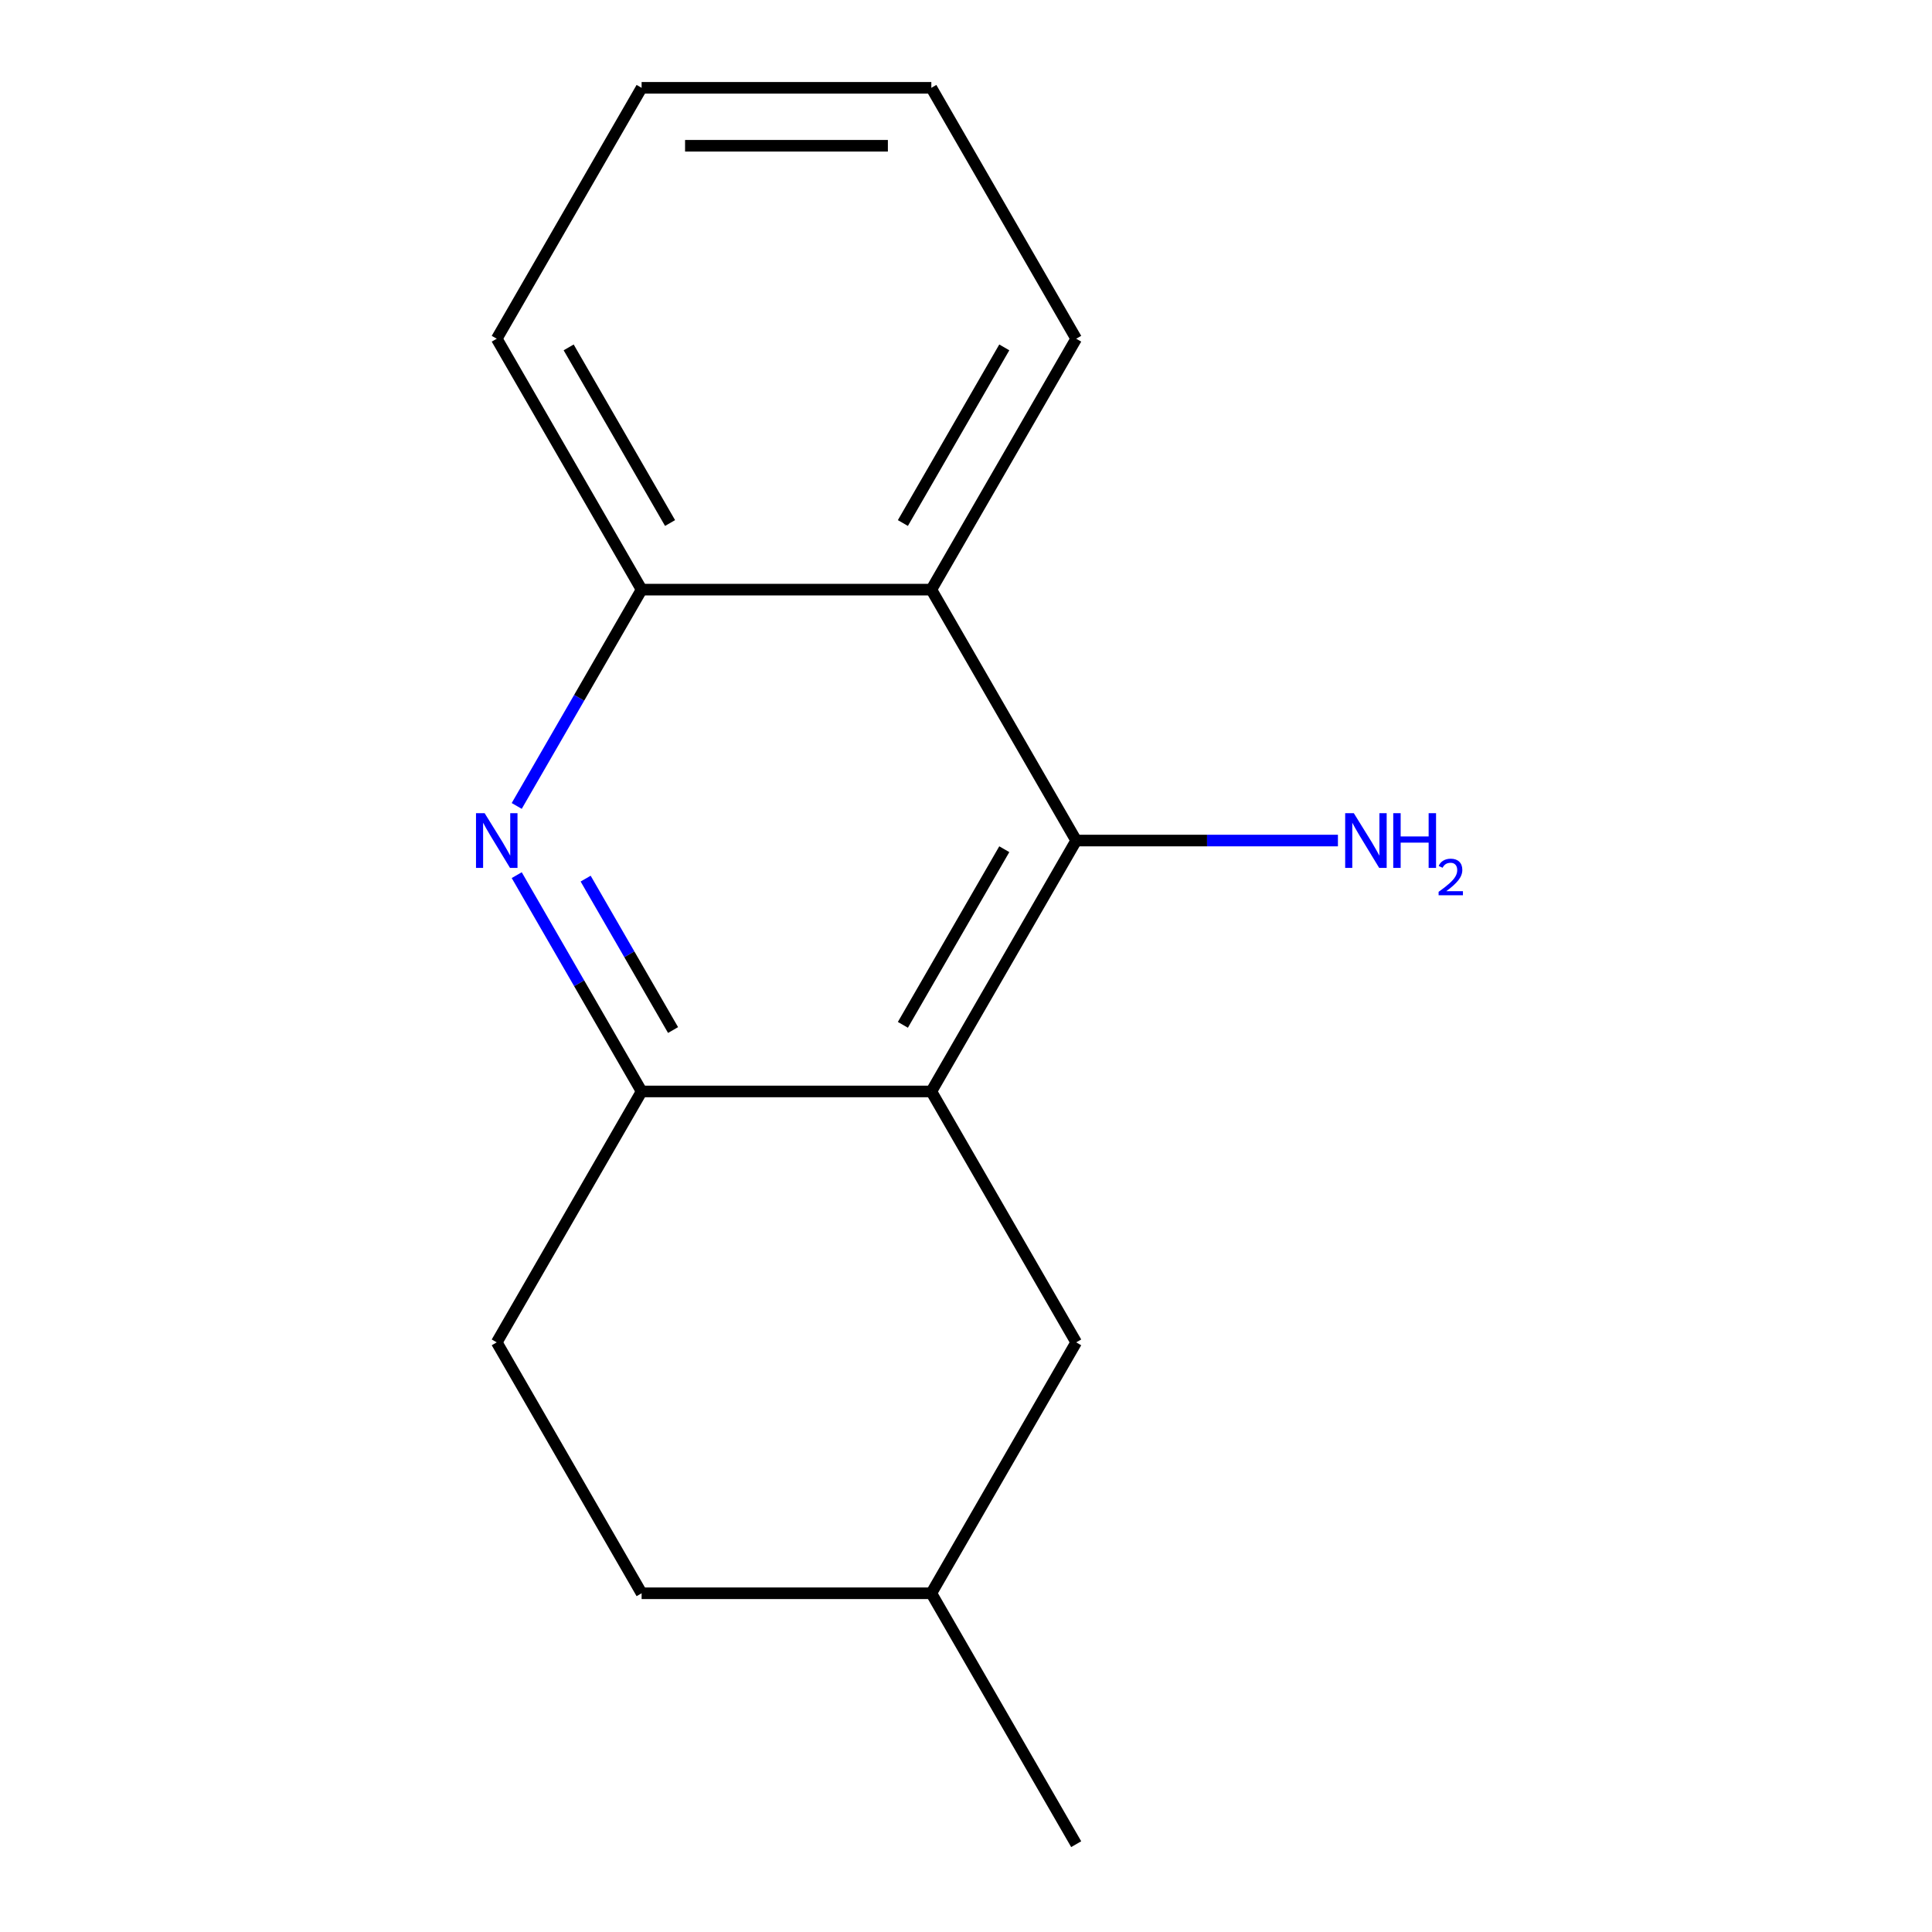 <?xml version='1.0' encoding='iso-8859-1'?>
<svg version='1.1' baseProfile='full'
              xmlns='http://www.w3.org/2000/svg'
                      xmlns:rdkit='http://www.rdkit.org/xml'
                      xmlns:xlink='http://www.w3.org/1999/xlink'
                  xml:space='preserve'
width='1000px' height='1000px' viewBox='0 0 1000 1000'>
<!-- END OF HEADER -->
<rect style='opacity:1.0;fill:#FFFFFF;stroke:none' width='1000' height='1000' x='0' y='0'> </rect>
<path class='bond-0' d='M 482.058,564.935 L 557.038,435.065' style='fill:none;fill-rule:evenodd;stroke:#000000;stroke-width:6px;stroke-linecap:butt;stroke-linejoin:miter;stroke-opacity:1' />
<path class='bond-0' d='M 467.331,530.458 L 519.817,439.549' style='fill:none;fill-rule:evenodd;stroke:#000000;stroke-width:6px;stroke-linecap:butt;stroke-linejoin:miter;stroke-opacity:1' />
<path class='bond-2' d='M 482.058,564.935 L 332.097,564.935' style='fill:none;fill-rule:evenodd;stroke:#000000;stroke-width:6px;stroke-linecap:butt;stroke-linejoin:miter;stroke-opacity:1' />
<path class='bond-5' d='M 482.058,564.935 L 557.038,694.805' style='fill:none;fill-rule:evenodd;stroke:#000000;stroke-width:6px;stroke-linecap:butt;stroke-linejoin:miter;stroke-opacity:1' />
<path class='bond-3' d='M 557.038,435.065 L 482.058,305.195' style='fill:none;fill-rule:evenodd;stroke:#000000;stroke-width:6px;stroke-linecap:butt;stroke-linejoin:miter;stroke-opacity:1' />
<path class='bond-7' d='M 557.038,435.065 L 624.774,435.065' style='fill:none;fill-rule:evenodd;stroke:#000000;stroke-width:6px;stroke-linecap:butt;stroke-linejoin:miter;stroke-opacity:1' />
<path class='bond-7' d='M 624.774,435.065 L 692.51,435.065' style='fill:none;fill-rule:evenodd;stroke:#0000FF;stroke-width:6px;stroke-linecap:butt;stroke-linejoin:miter;stroke-opacity:1' />
<path class='bond-1' d='M 267.456,452.974 L 299.776,508.955' style='fill:none;fill-rule:evenodd;stroke:#0000FF;stroke-width:6px;stroke-linecap:butt;stroke-linejoin:miter;stroke-opacity:1' />
<path class='bond-1' d='M 299.776,508.955 L 332.097,564.935' style='fill:none;fill-rule:evenodd;stroke:#000000;stroke-width:6px;stroke-linecap:butt;stroke-linejoin:miter;stroke-opacity:1' />
<path class='bond-1' d='M 303.126,454.772 L 325.75,493.958' style='fill:none;fill-rule:evenodd;stroke:#0000FF;stroke-width:6px;stroke-linecap:butt;stroke-linejoin:miter;stroke-opacity:1' />
<path class='bond-1' d='M 325.75,493.958 L 348.375,533.145' style='fill:none;fill-rule:evenodd;stroke:#000000;stroke-width:6px;stroke-linecap:butt;stroke-linejoin:miter;stroke-opacity:1' />
<path class='bond-4' d='M 267.456,417.156 L 299.776,361.175' style='fill:none;fill-rule:evenodd;stroke:#0000FF;stroke-width:6px;stroke-linecap:butt;stroke-linejoin:miter;stroke-opacity:1' />
<path class='bond-4' d='M 299.776,361.175 L 332.097,305.195' style='fill:none;fill-rule:evenodd;stroke:#000000;stroke-width:6px;stroke-linecap:butt;stroke-linejoin:miter;stroke-opacity:1' />
<path class='bond-6' d='M 332.097,564.935 L 257.116,694.805' style='fill:none;fill-rule:evenodd;stroke:#000000;stroke-width:6px;stroke-linecap:butt;stroke-linejoin:miter;stroke-opacity:1' />
<path class='bond-10' d='M 482.058,305.195 L 557.038,175.325' style='fill:none;fill-rule:evenodd;stroke:#000000;stroke-width:6px;stroke-linecap:butt;stroke-linejoin:miter;stroke-opacity:1' />
<path class='bond-10' d='M 467.331,270.718 L 519.817,179.809' style='fill:none;fill-rule:evenodd;stroke:#000000;stroke-width:6px;stroke-linecap:butt;stroke-linejoin:miter;stroke-opacity:1' />
<path class='bond-16' d='M 482.058,305.195 L 332.097,305.195' style='fill:none;fill-rule:evenodd;stroke:#000000;stroke-width:6px;stroke-linecap:butt;stroke-linejoin:miter;stroke-opacity:1' />
<path class='bond-11' d='M 332.097,305.195 L 257.116,175.325' style='fill:none;fill-rule:evenodd;stroke:#000000;stroke-width:6px;stroke-linecap:butt;stroke-linejoin:miter;stroke-opacity:1' />
<path class='bond-11' d='M 346.824,270.718 L 294.337,179.809' style='fill:none;fill-rule:evenodd;stroke:#000000;stroke-width:6px;stroke-linecap:butt;stroke-linejoin:miter;stroke-opacity:1' />
<path class='bond-8' d='M 557.038,694.805 L 482.058,824.675' style='fill:none;fill-rule:evenodd;stroke:#000000;stroke-width:6px;stroke-linecap:butt;stroke-linejoin:miter;stroke-opacity:1' />
<path class='bond-15' d='M 257.116,694.805 L 332.097,824.675' style='fill:none;fill-rule:evenodd;stroke:#000000;stroke-width:6px;stroke-linecap:butt;stroke-linejoin:miter;stroke-opacity:1' />
<path class='bond-9' d='M 482.058,824.675 L 332.097,824.675' style='fill:none;fill-rule:evenodd;stroke:#000000;stroke-width:6px;stroke-linecap:butt;stroke-linejoin:miter;stroke-opacity:1' />
<path class='bond-12' d='M 482.058,824.675 L 557.038,954.545' style='fill:none;fill-rule:evenodd;stroke:#000000;stroke-width:6px;stroke-linecap:butt;stroke-linejoin:miter;stroke-opacity:1' />
<path class='bond-13' d='M 557.038,175.325 L 482.058,45.455' style='fill:none;fill-rule:evenodd;stroke:#000000;stroke-width:6px;stroke-linecap:butt;stroke-linejoin:miter;stroke-opacity:1' />
<path class='bond-14' d='M 257.116,175.325 L 332.097,45.455' style='fill:none;fill-rule:evenodd;stroke:#000000;stroke-width:6px;stroke-linecap:butt;stroke-linejoin:miter;stroke-opacity:1' />
<path class='bond-17' d='M 482.058,45.455 L 332.097,45.455' style='fill:none;fill-rule:evenodd;stroke:#000000;stroke-width:6px;stroke-linecap:butt;stroke-linejoin:miter;stroke-opacity:1' />
<path class='bond-17' d='M 459.564,75.447 L 354.591,75.447' style='fill:none;fill-rule:evenodd;stroke:#000000;stroke-width:6px;stroke-linecap:butt;stroke-linejoin:miter;stroke-opacity:1' />
<path  class='atom-2' d='M 250.856 420.905
L 260.136 435.905
Q 261.056 437.385, 262.536 440.065
Q 264.016 442.745, 264.096 442.905
L 264.096 420.905
L 267.856 420.905
L 267.856 449.225
L 263.976 449.225
L 254.016 432.825
Q 252.856 430.905, 251.616 428.705
Q 250.416 426.505, 250.056 425.825
L 250.056 449.225
L 246.376 449.225
L 246.376 420.905
L 250.856 420.905
' fill='#0000FF'/>
<path  class='atom-8' d='M 700.739 420.905
L 710.019 435.905
Q 710.939 437.385, 712.419 440.065
Q 713.899 442.745, 713.979 442.905
L 713.979 420.905
L 717.739 420.905
L 717.739 449.225
L 713.859 449.225
L 703.899 432.825
Q 702.739 430.905, 701.499 428.705
Q 700.299 426.505, 699.939 425.825
L 699.939 449.225
L 696.259 449.225
L 696.259 420.905
L 700.739 420.905
' fill='#0000FF'/>
<path  class='atom-8' d='M 721.139 420.905
L 724.979 420.905
L 724.979 432.945
L 739.459 432.945
L 739.459 420.905
L 743.299 420.905
L 743.299 449.225
L 739.459 449.225
L 739.459 436.145
L 724.979 436.145
L 724.979 449.225
L 721.139 449.225
L 721.139 420.905
' fill='#0000FF'/>
<path  class='atom-8' d='M 744.672 448.231
Q 745.359 446.463, 746.995 445.486
Q 748.632 444.483, 750.903 444.483
Q 753.727 444.483, 755.311 446.014
Q 756.895 447.545, 756.895 450.264
Q 756.895 453.036, 754.836 455.623
Q 752.803 458.211, 748.579 461.273
L 757.212 461.273
L 757.212 463.385
L 744.619 463.385
L 744.619 461.616
Q 748.104 459.135, 750.163 457.287
Q 752.249 455.439, 753.252 453.775
Q 754.255 452.112, 754.255 450.396
Q 754.255 448.601, 753.358 447.598
Q 752.46 446.595, 750.903 446.595
Q 749.398 446.595, 748.395 447.202
Q 747.391 447.809, 746.679 449.155
L 744.672 448.231
' fill='#0000FF'/>
</svg>

